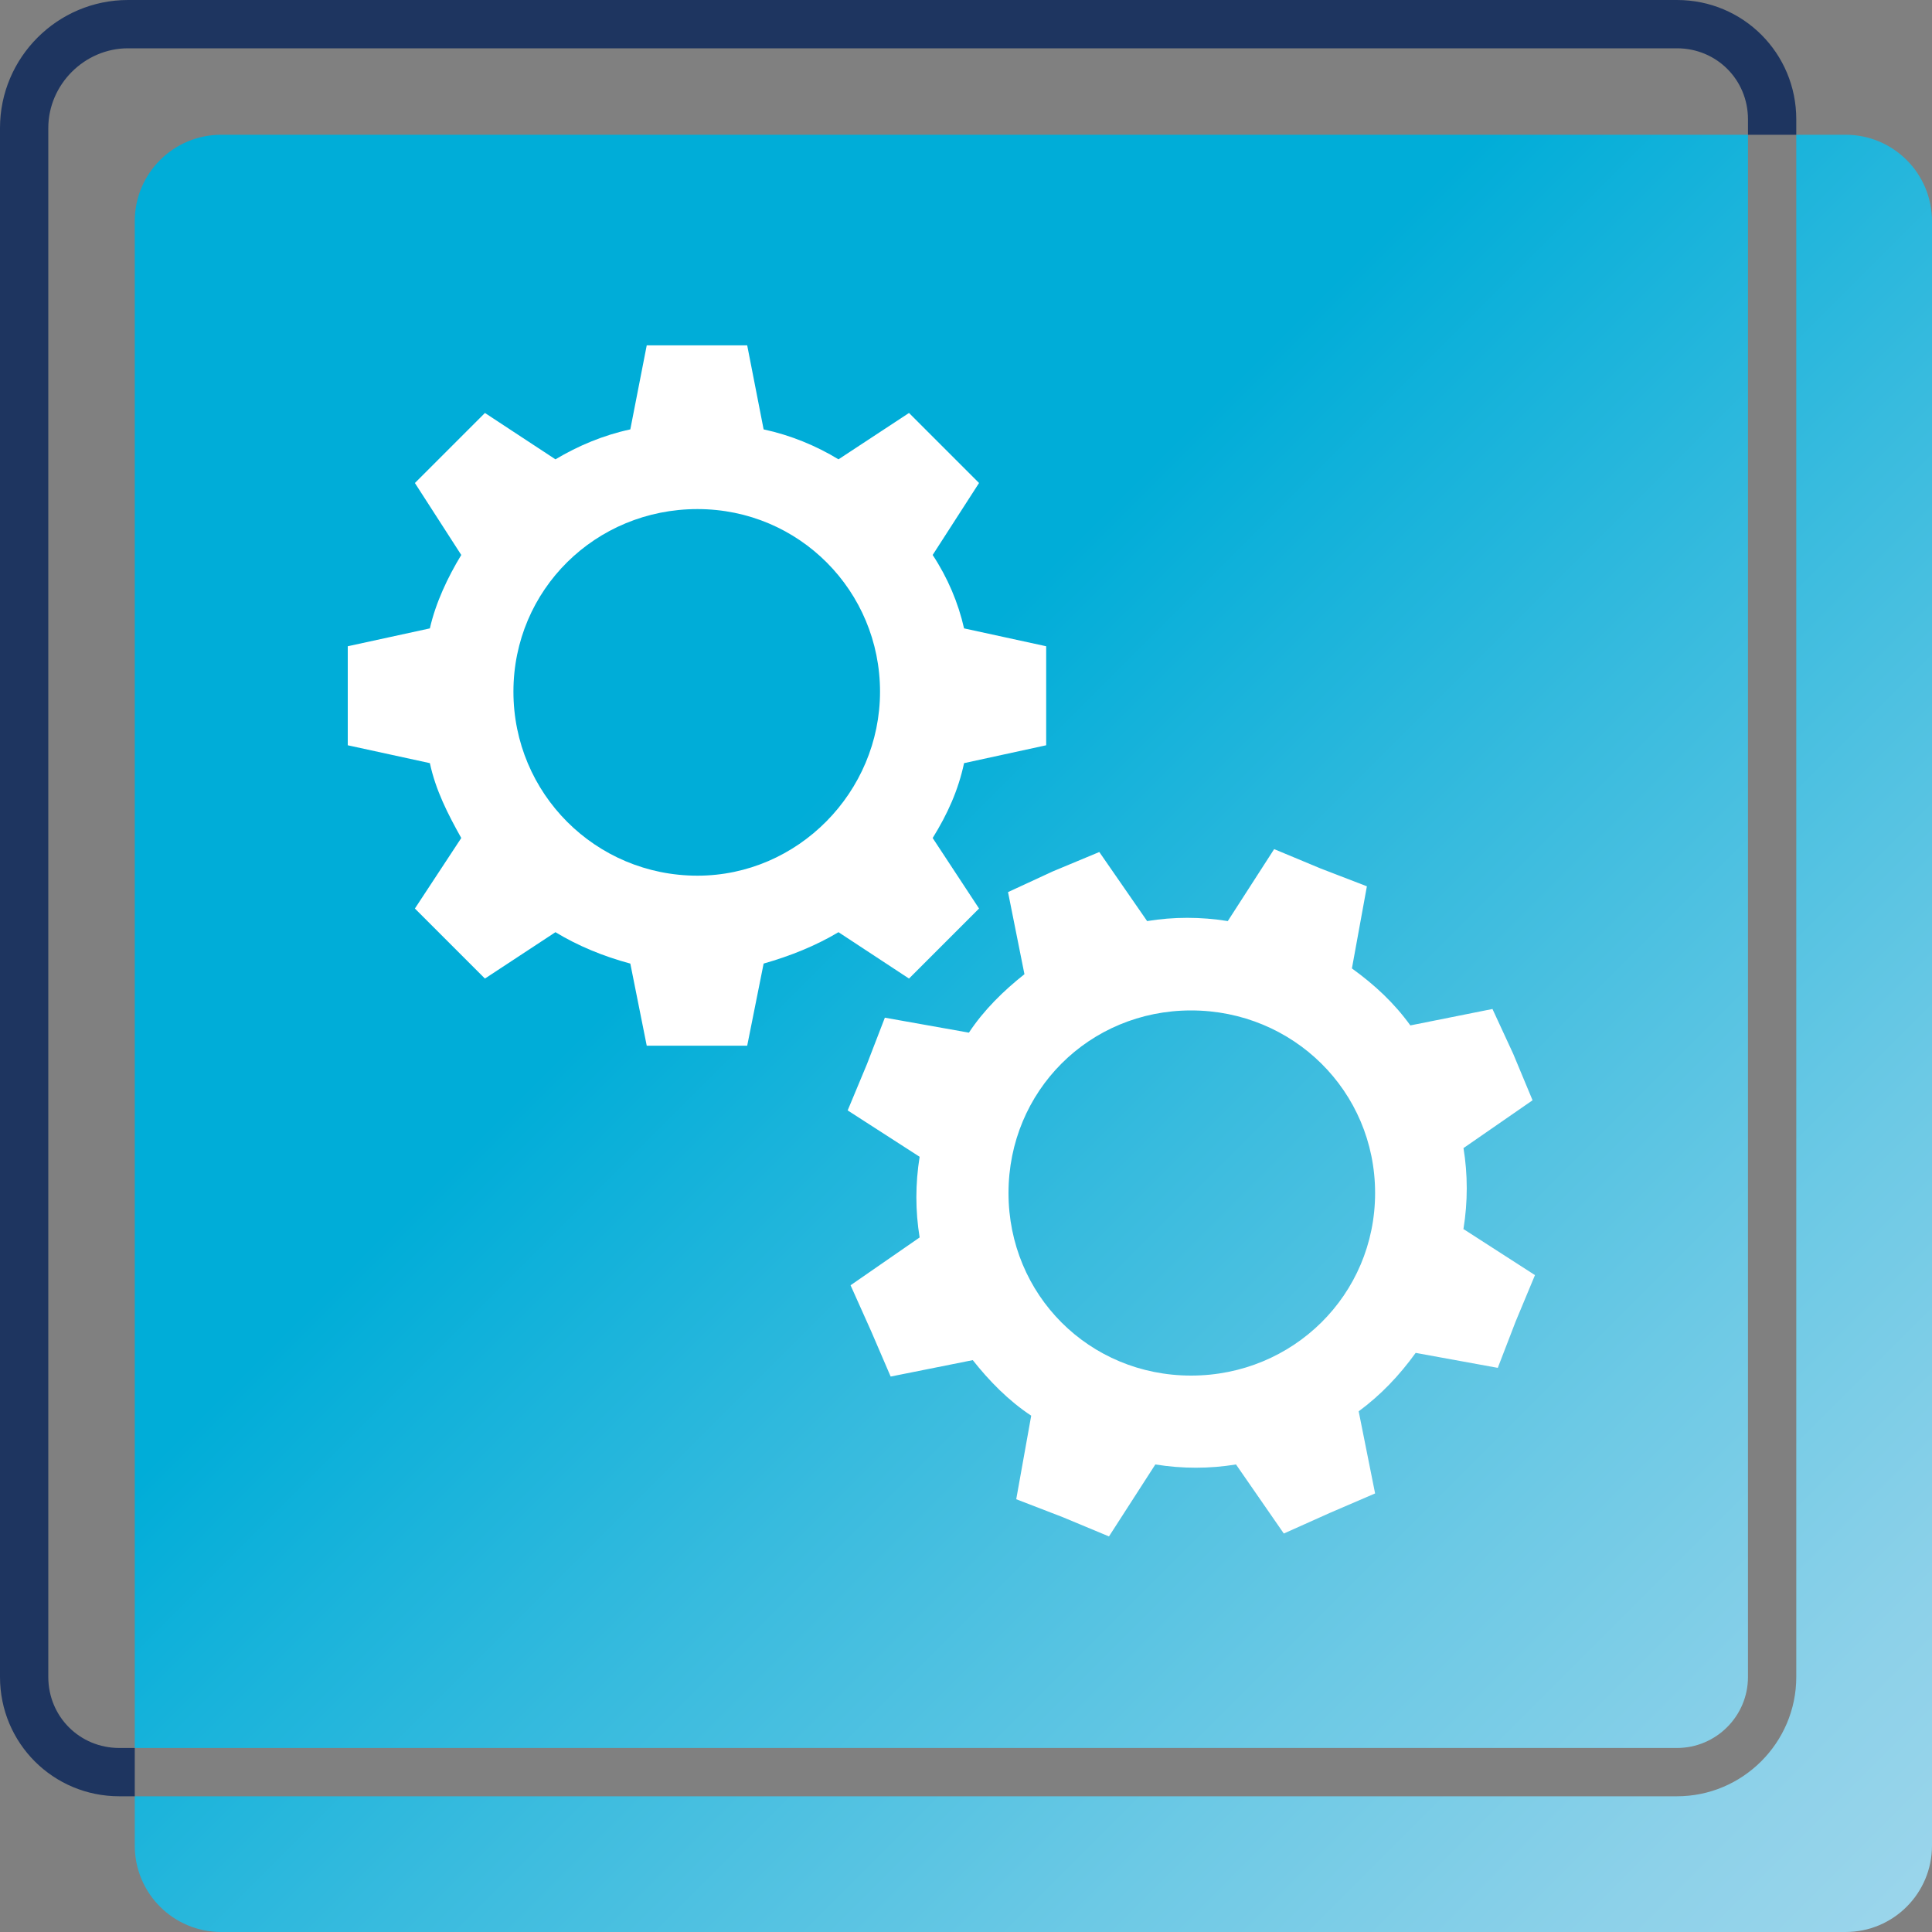 <?xml version="1.0" encoding="UTF-8"?>
<svg id="_Слой_1" data-name="Слой 1" xmlns="http://www.w3.org/2000/svg" xmlns:xlink="http://www.w3.org/1999/xlink" viewBox="0 0 40 40">
  <rect x="0" y="0" width="40" height="40" fill="#808080" stroke="none"/>
  <defs>
    <style>
      .cls-1 {
        fill: #fff;
      }

      .cls-2 {
        fill: url(#_Безымянный_градиент_38);
      }

      .cls-3 {
        fill: #1e3560;
      }
    </style>
    <linearGradient id="_Безымянный_градиент_38" data-name="Безымянный градиент 38" x1="39.48" y1="39.48" x2="3.32" y2="3.32" gradientUnits="userSpaceOnUse">
      <stop offset="0" stop-color="#9ad5eb"/>
      <stop offset=".08" stop-color="#8dd1e9"/>
      <stop offset=".23" stop-color="#6cc9e5"/>
      <stop offset=".43" stop-color="#38bbde"/>
      <stop offset=".63" stop-color="#00add8"/>
    </linearGradient>
  </defs>
  <path class="cls-2" d="M34.72,36.19H2.79V4.58c0-.99,.8-1.79,1.79-1.79h31.61v31.93c0,.81-.66,1.47-1.47,1.47ZM38.21,2.79h-1.02v31.93c0,1.36-1.11,2.47-2.47,2.47H2.79v1.02c0,.99,.8,1.79,1.79,1.79H38.21c.99,0,1.79-.8,1.79-1.79V4.58c0-.99-.8-1.79-1.79-1.79Z"/>
  <path class="cls-3" d="M34.72,0H2.65C1.19,0,0,1.19,0,2.65V34.72c0,1.37,1.1,2.47,2.47,2.47h.32v-1h-.32c-.82,0-1.47-.65-1.47-1.47V2.65c0-.9,.75-1.65,1.65-1.65H34.72c.82,0,1.47,.65,1.47,1.47v.32h1v-.32c0-1.37-1.1-2.47-2.47-2.47Z"/>
  <path class="cls-1" d="M21.66,15.43v-2.05l-1.7-.37c-.12-.53-.34-1.05-.65-1.52l.96-1.49-.71-.71-.74-.74-1.46,.96c-.46-.28-.99-.5-1.55-.62l-.34-1.74h-2.08l-.34,1.74c-.56,.12-1.08,.34-1.55,.62l-1.46-.96-.74,.74-.71,.71,.96,1.49c-.28,.46-.53,.99-.65,1.52l-1.7,.37v2.05l1.7,.37c.12,.56,.37,1.05,.65,1.55l-.96,1.46,.71,.71,.74,.74,1.46-.96c.46,.28,.99,.5,1.55,.65l.34,1.7h2.08l.34-1.7c.56-.16,1.08-.37,1.55-.65l1.46,.96,.74-.74,.71-.71-.96-1.46c.31-.5,.53-.99,.65-1.55l1.7-.37Zm-7.22,2.7c-2.11,0-3.81-1.7-3.81-3.81s1.7-3.78,3.81-3.78,3.78,1.7,3.78,3.78-1.7,3.81-3.78,3.81Zm15.86,7.31c.09-.56,.09-1.12,0-1.67l1.43-.99-.4-.96-.43-.93-1.7,.34c-.34-.47-.74-.84-1.21-1.18l.31-1.7-.96-.37-.96-.4-.96,1.49c-.56-.09-1.12-.09-1.67,0l-.99-1.43-.96,.4-.93,.43,.34,1.7c-.43,.34-.84,.74-1.15,1.21l-1.74-.31-.37,.96-.4,.96,1.49,.96c-.09,.56-.09,1.12,0,1.67l-1.43,.99,.43,.96,.4,.93,1.7-.34c.34,.43,.74,.84,1.21,1.15l-.31,1.73,.96,.37,.96,.4,.96-1.49c.56,.09,1.12,.09,1.67,0l.99,1.43,.96-.43,.93-.4-.34-1.7c.46-.34,.84-.74,1.18-1.21l1.7,.31,.37-.96,.4-.96-1.49-.96Zm-5.64,3.04c-2.11,0-3.78-1.67-3.78-3.78s1.67-3.78,3.78-3.78,3.81,1.67,3.81,3.78-1.7,3.78-3.81,3.78Z"/>
</svg>